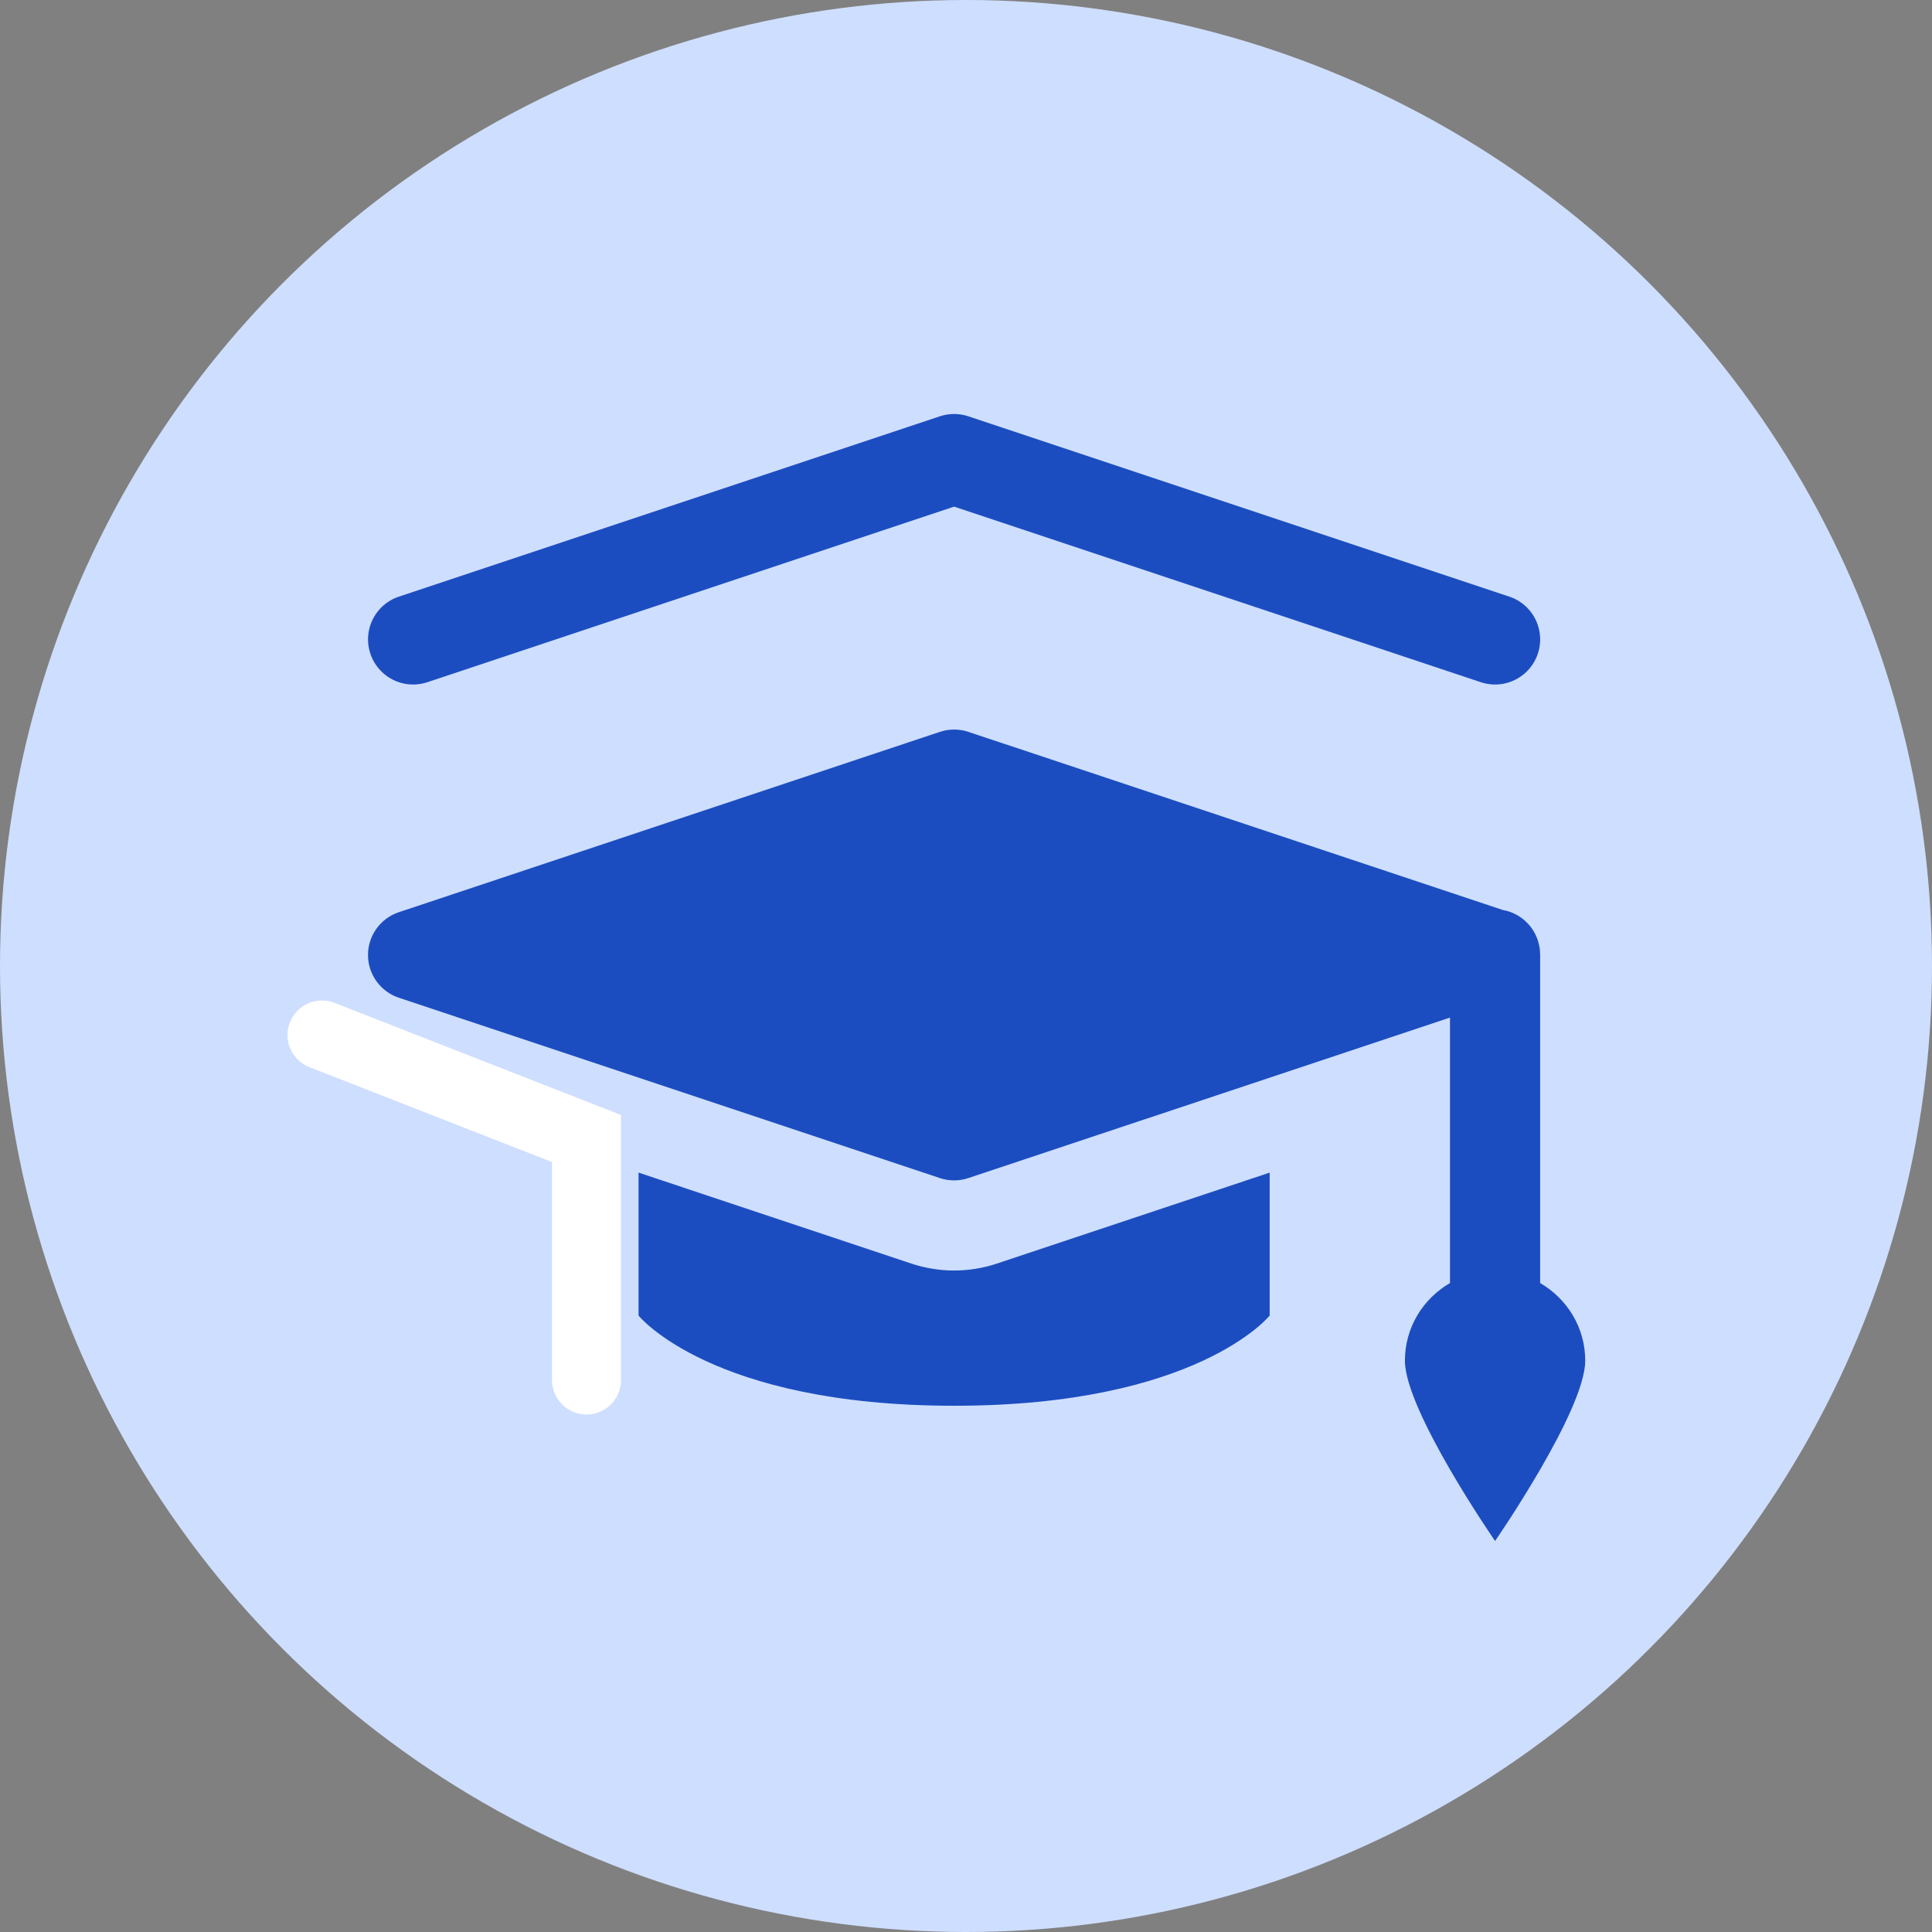<svg width="84" height="84" viewBox="0 0 84 84" fill="none" xmlns="http://www.w3.org/2000/svg">
<rect x="0" y="0" width="84" height="84" fill="#808080" stroke="none"/>
<circle cx="42" cy="42" r="42" fill="#CEDEFE"/>
<path d="M41.525 18C41.3 17.995 41.076 18.029 40.863 18.1L17.343 25.94C16.678 26.161 16.182 26.721 16.041 27.407C15.901 28.094 16.137 28.803 16.662 29.268C17.186 29.733 17.919 29.883 18.583 29.661L41.483 22.028L64.382 29.661C65.047 29.883 65.78 29.733 66.304 29.268C66.828 28.803 67.065 28.094 66.924 27.407C66.784 26.721 66.287 26.161 65.623 25.94L42.103 18.1C41.916 18.038 41.721 18.005 41.525 18ZM41.525 31.72C41.3 31.715 41.076 31.749 40.863 31.82L17.343 39.66C16.541 39.926 16 40.675 16 41.52C16 42.365 16.541 43.115 17.343 43.381L40.863 51.221C41.265 51.355 41.7 51.355 42.103 51.221L63.043 44.242V55.784C61.875 56.462 61.083 57.712 61.083 59.16C61.083 61.326 65.003 67 65.003 67C65.003 67 68.923 61.326 68.923 59.16C68.923 57.712 68.13 56.462 66.963 55.784V41.62C66.963 41.587 66.963 41.553 66.963 41.52C66.962 41.467 66.96 41.413 66.955 41.359C66.955 41.348 66.955 41.337 66.955 41.325C66.952 41.293 66.948 41.261 66.943 41.229C66.942 41.22 66.941 41.211 66.94 41.203C66.93 41.147 66.919 41.092 66.905 41.038C66.723 40.278 66.106 39.698 65.336 39.564L42.103 31.82C41.916 31.758 41.721 31.724 41.525 31.72ZM27.763 50.983V57.2C27.763 57.2 30.911 61.12 41.483 61.12C52.055 61.12 55.203 57.2 55.203 57.2V50.983L43.343 54.938C42.74 55.138 42.11 55.24 41.483 55.24C40.856 55.24 40.226 55.138 39.622 54.938L27.763 50.983Z" fill="#1C4DC0"/>
<path d="M14 45L25.5 49.5V60" stroke="white" stroke-width="3" stroke-linecap="round"/>
</svg>
